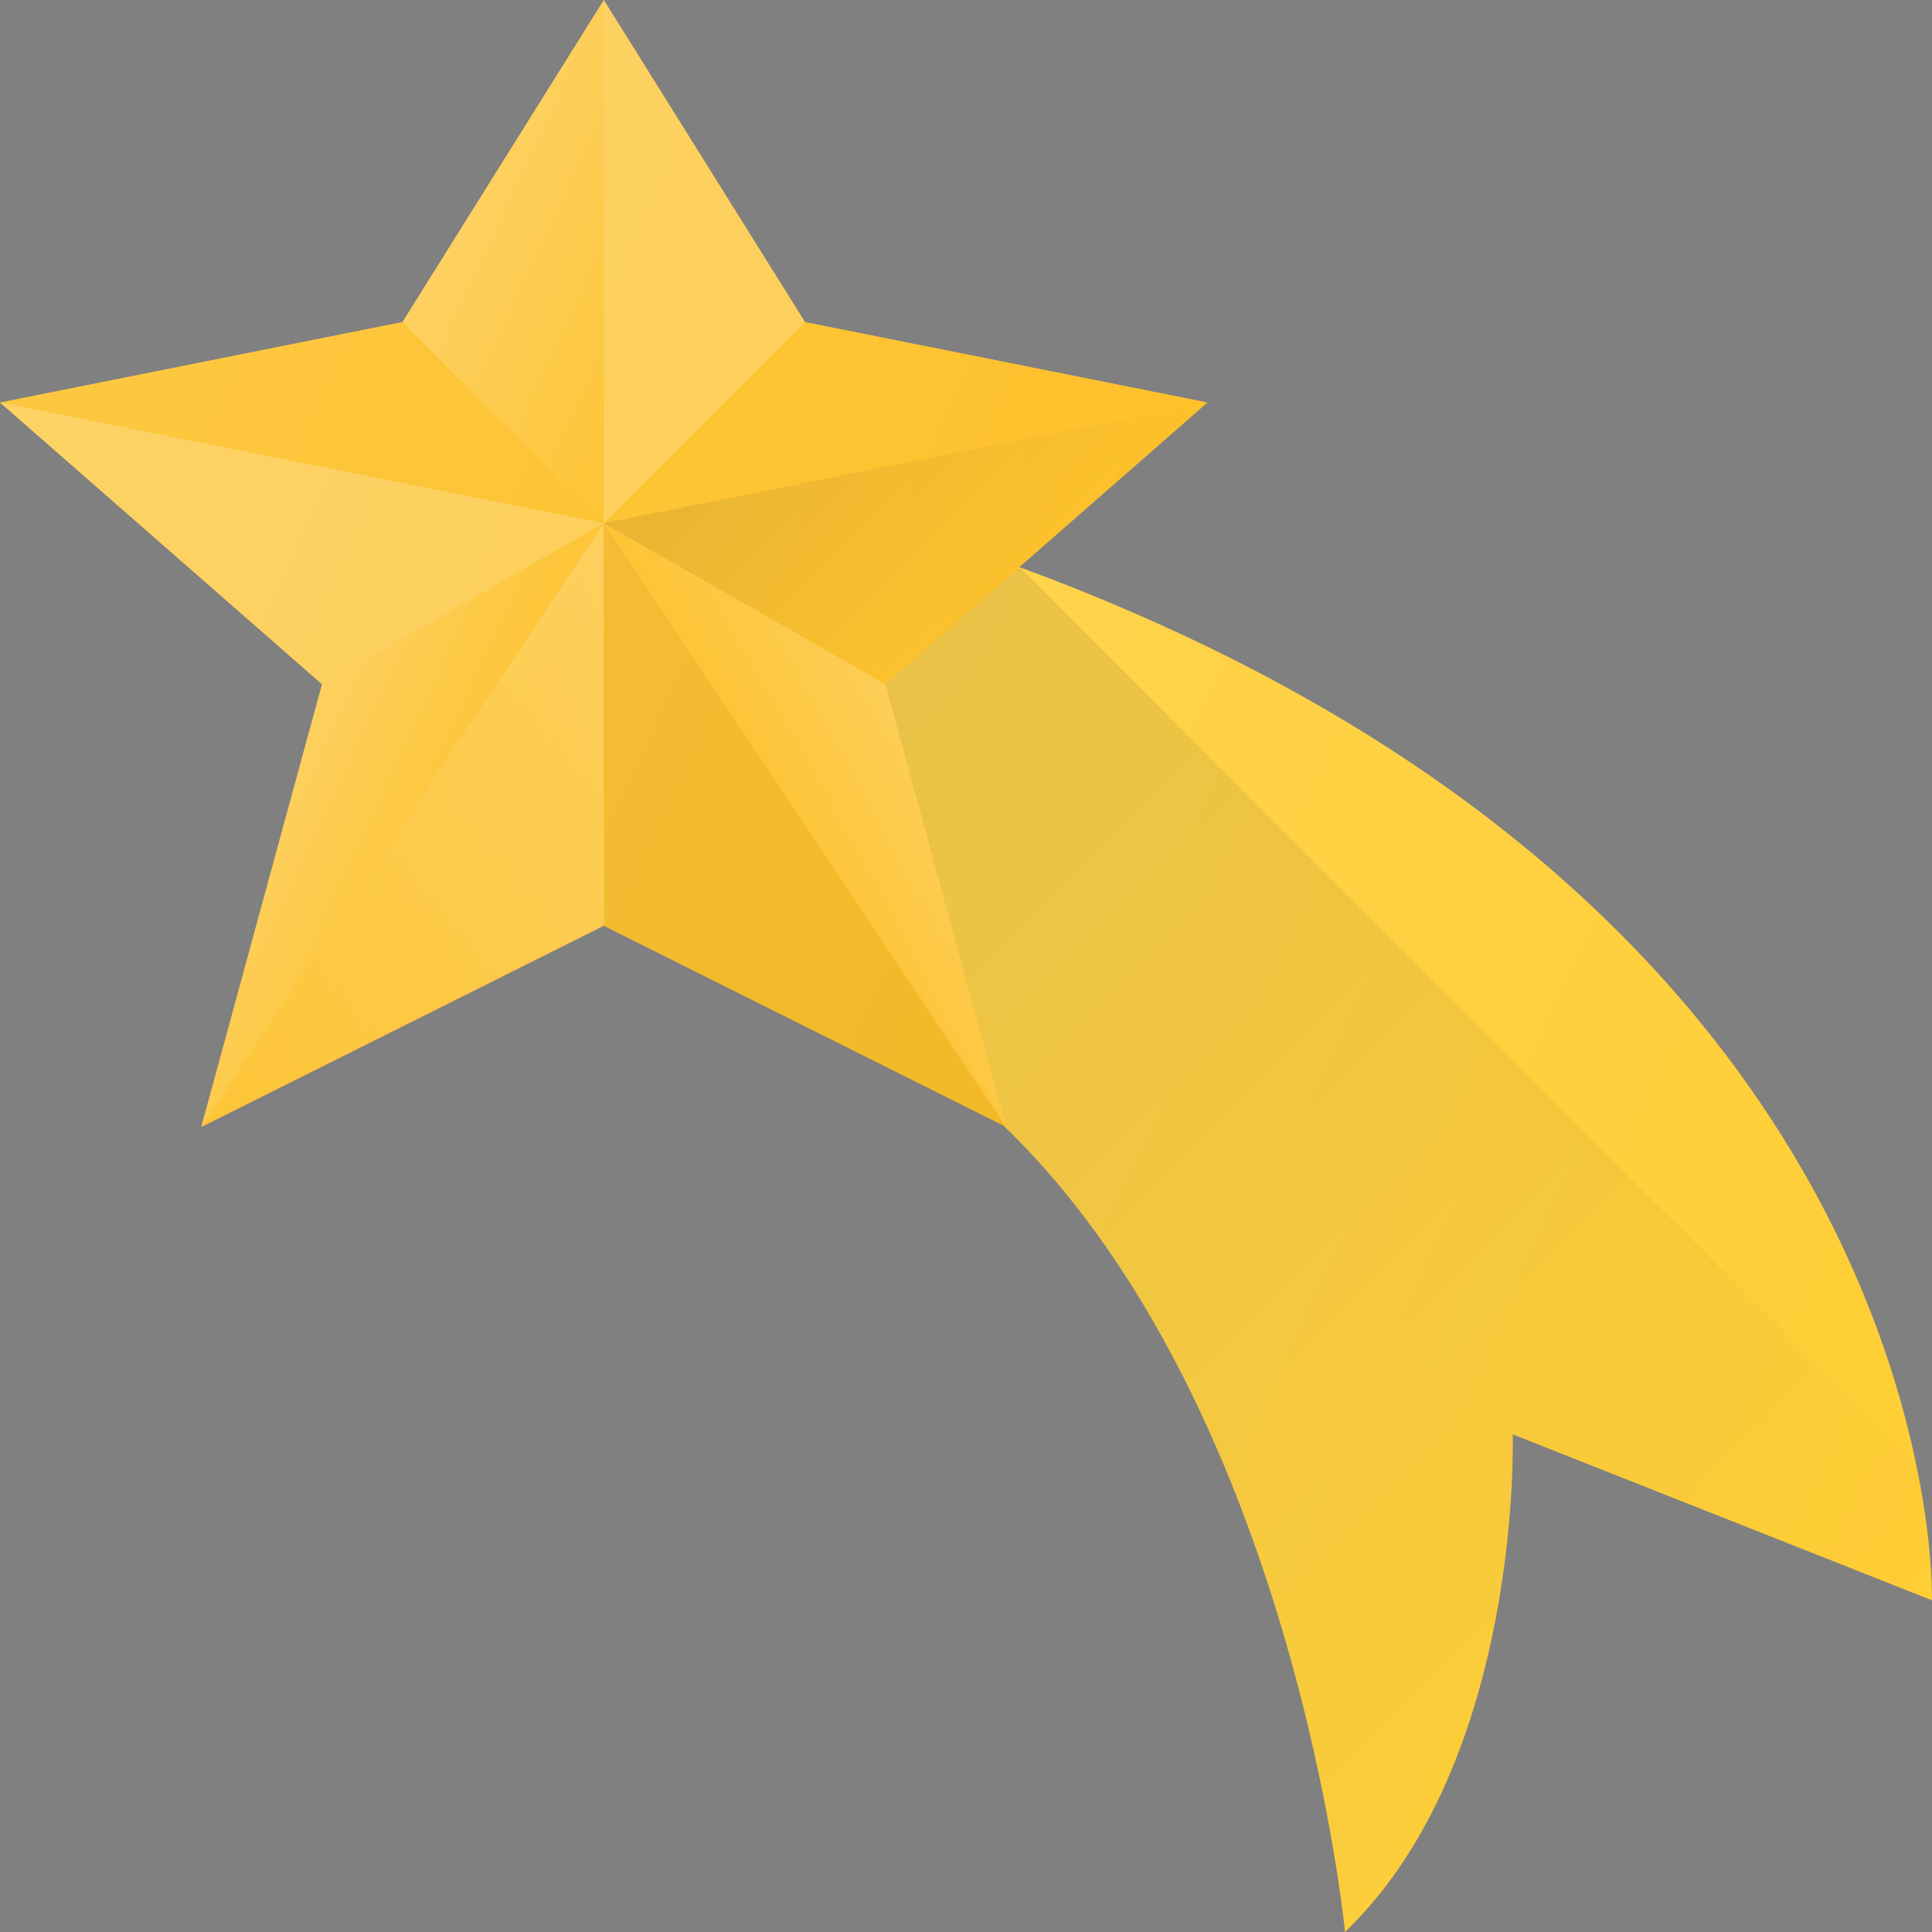 <?xml version="1.0" encoding="UTF-8"?> <!-- Generator: Adobe Illustrator 21.0.0, SVG Export Plug-In . SVG Version: 6.00 Build 0) --> <svg xmlns="http://www.w3.org/2000/svg" xmlns:xlink="http://www.w3.org/1999/xlink" id="Layer_1" x="0px" y="0px" viewBox="0 0 24 24" xml:space="preserve"><rect x="0" y="0" width="24" height="24" fill="#808080" stroke="none"/> <g> <path fill="#FFCE34" d="M11.5,13.182C15.976,16.337,16.708,24,16.708,24 c2.213-2.125,2.083-6.182,2.083-6.182l5.208,2.061c0,0,0.26-8.629-11.458-12.879H9 l2.5,6"></path> <polygon fill="#FDBA12" points="7.5,11.5 2.5,14 4,8.5 -0,5 5,4 7.501,0 10,4 15,5 11,8.5 12.5,14 "></polygon> <polygon opacity="0.2" fill="#FFFFFF" points="7.501,0 7.5,6.5 10,4 "></polygon> <linearGradient id="SVGID_1_" gradientUnits="userSpaceOnUse" x1="-35.492" y1="14.446" x2="-33.383" y2="13.462" gradientTransform="matrix(-1 0 0 -1 -24 24)"> <stop offset="0" style="stop-color:#FFFFFF;stop-opacity:0.2"></stop> <stop offset="1" style="stop-color:#FFFFFF;stop-opacity:0"></stop> </linearGradient> <polygon fill="url(#SVGID_1_)" points="11,8.5 7.5,6.5 12.5,14 "></polygon> <linearGradient id="SVGID_2_" gradientUnits="userSpaceOnUse" x1="-32.49" y1="15.377" x2="-25.51" y2="12.123" gradientTransform="matrix(-1 0 0 -1 -24 24)"> <stop offset="0" style="stop-color:#FFFFFF;stop-opacity:0.2"></stop> <stop offset="1" style="stop-color:#FFFFFF;stop-opacity:0"></stop> </linearGradient> <polygon fill="url(#SVGID_2_)" points="7.5,6.5 7.5,11.5 2.5,14 "></polygon> <polygon opacity="0.2" fill="#FFFFFF" points="-0,5 7.5,6.5 4,8.5 "></polygon> <linearGradient id="SVGID_3_" gradientUnits="userSpaceOnUse" x1="5.734" y1="21.574" x2="8.745" y2="20.17" gradientTransform="matrix(1 0 0 -1 0 24)"> <stop offset="0" style="stop-color:#FFFFFF;stop-opacity:0.2"></stop> <stop offset="1" style="stop-color:#FFFFFF;stop-opacity:0"></stop> </linearGradient> <polygon fill="url(#SVGID_3_)" points="5,4 7.5,6.5 7.501,0 "></polygon> <polygon opacity="0.05" points="7.5,11.5 12.5,14 7.5,6.5 "></polygon> <linearGradient id="SVGID_4_" gradientUnits="userSpaceOnUse" x1="3.508" y1="14.446" x2="5.617" y2="13.462" gradientTransform="matrix(1 0 0 -1 0 24)"> <stop offset="0" style="stop-color:#FFFFFF;stop-opacity:0.2"></stop> <stop offset="1" style="stop-color:#FFFFFF;stop-opacity:0"></stop> </linearGradient> <polygon fill="url(#SVGID_4_)" points="7.5,6.5 4,8.5 2.5,14 "></polygon> <linearGradient id="SVGID_5_" gradientUnits="userSpaceOnUse" x1="9.332" y1="13.832" x2="21.521" y2="1.643" gradientTransform="matrix(1 0 0 -1 0 24)"> <stop offset="0" style="stop-color:#000000;stop-opacity:0.1"></stop> <stop offset="1" style="stop-color:#000000;stop-opacity:0"></stop> </linearGradient> <path fill="url(#SVGID_5_)" d="M23.801,18.182L12.668,7.049 c-0.002-0.001-0.004-0.002-0.006-0.002L11,8.5l1.5,5.5l-0.061-0.031 C16.075,17.45,16.708,24,16.708,24c2.213-2.125,2.083-6.182,2.083-6.182l5.208,2.061 C24,19.879,24.018,19.221,23.801,18.182z"></path> <linearGradient id="SVGID_6_" gradientUnits="userSpaceOnUse" x1="9.75" y1="19.75" x2="12.75" y2="16.75" gradientTransform="matrix(1 0 0 -1 0 24)"> <stop offset="0" style="stop-color:#000000;stop-opacity:0.1"></stop> <stop offset="1" style="stop-color:#000000;stop-opacity:0"></stop> </linearGradient> <polygon fill="url(#SVGID_6_)" points="7.5,6.5 15,5 11,8.5 "></polygon> <linearGradient id="SVGID_7_" gradientUnits="userSpaceOnUse" x1="-0.519" y1="17.887" x2="24.893" y2="6.037" gradientTransform="matrix(1 0 0 -1 0 24)"> <stop offset="0" style="stop-color:#FFFFFF;stop-opacity:0.2"></stop> <stop offset="1" style="stop-color:#FFFFFF;stop-opacity:0"></stop> </linearGradient> <path fill="url(#SVGID_7_)" d="M12.661,7.046L15,5l-5-1L7.501,0L5,4l-5,1l4,3.5l-1.5,5.5l5-2.5l4.939,2.469 C16.075,17.45,16.708,24,16.708,24c2.213-2.125,2.083-6.182,2.083-6.182l5.208,2.061 C24,19.879,24.255,11.312,12.661,7.046z"></path> </g> </svg> 